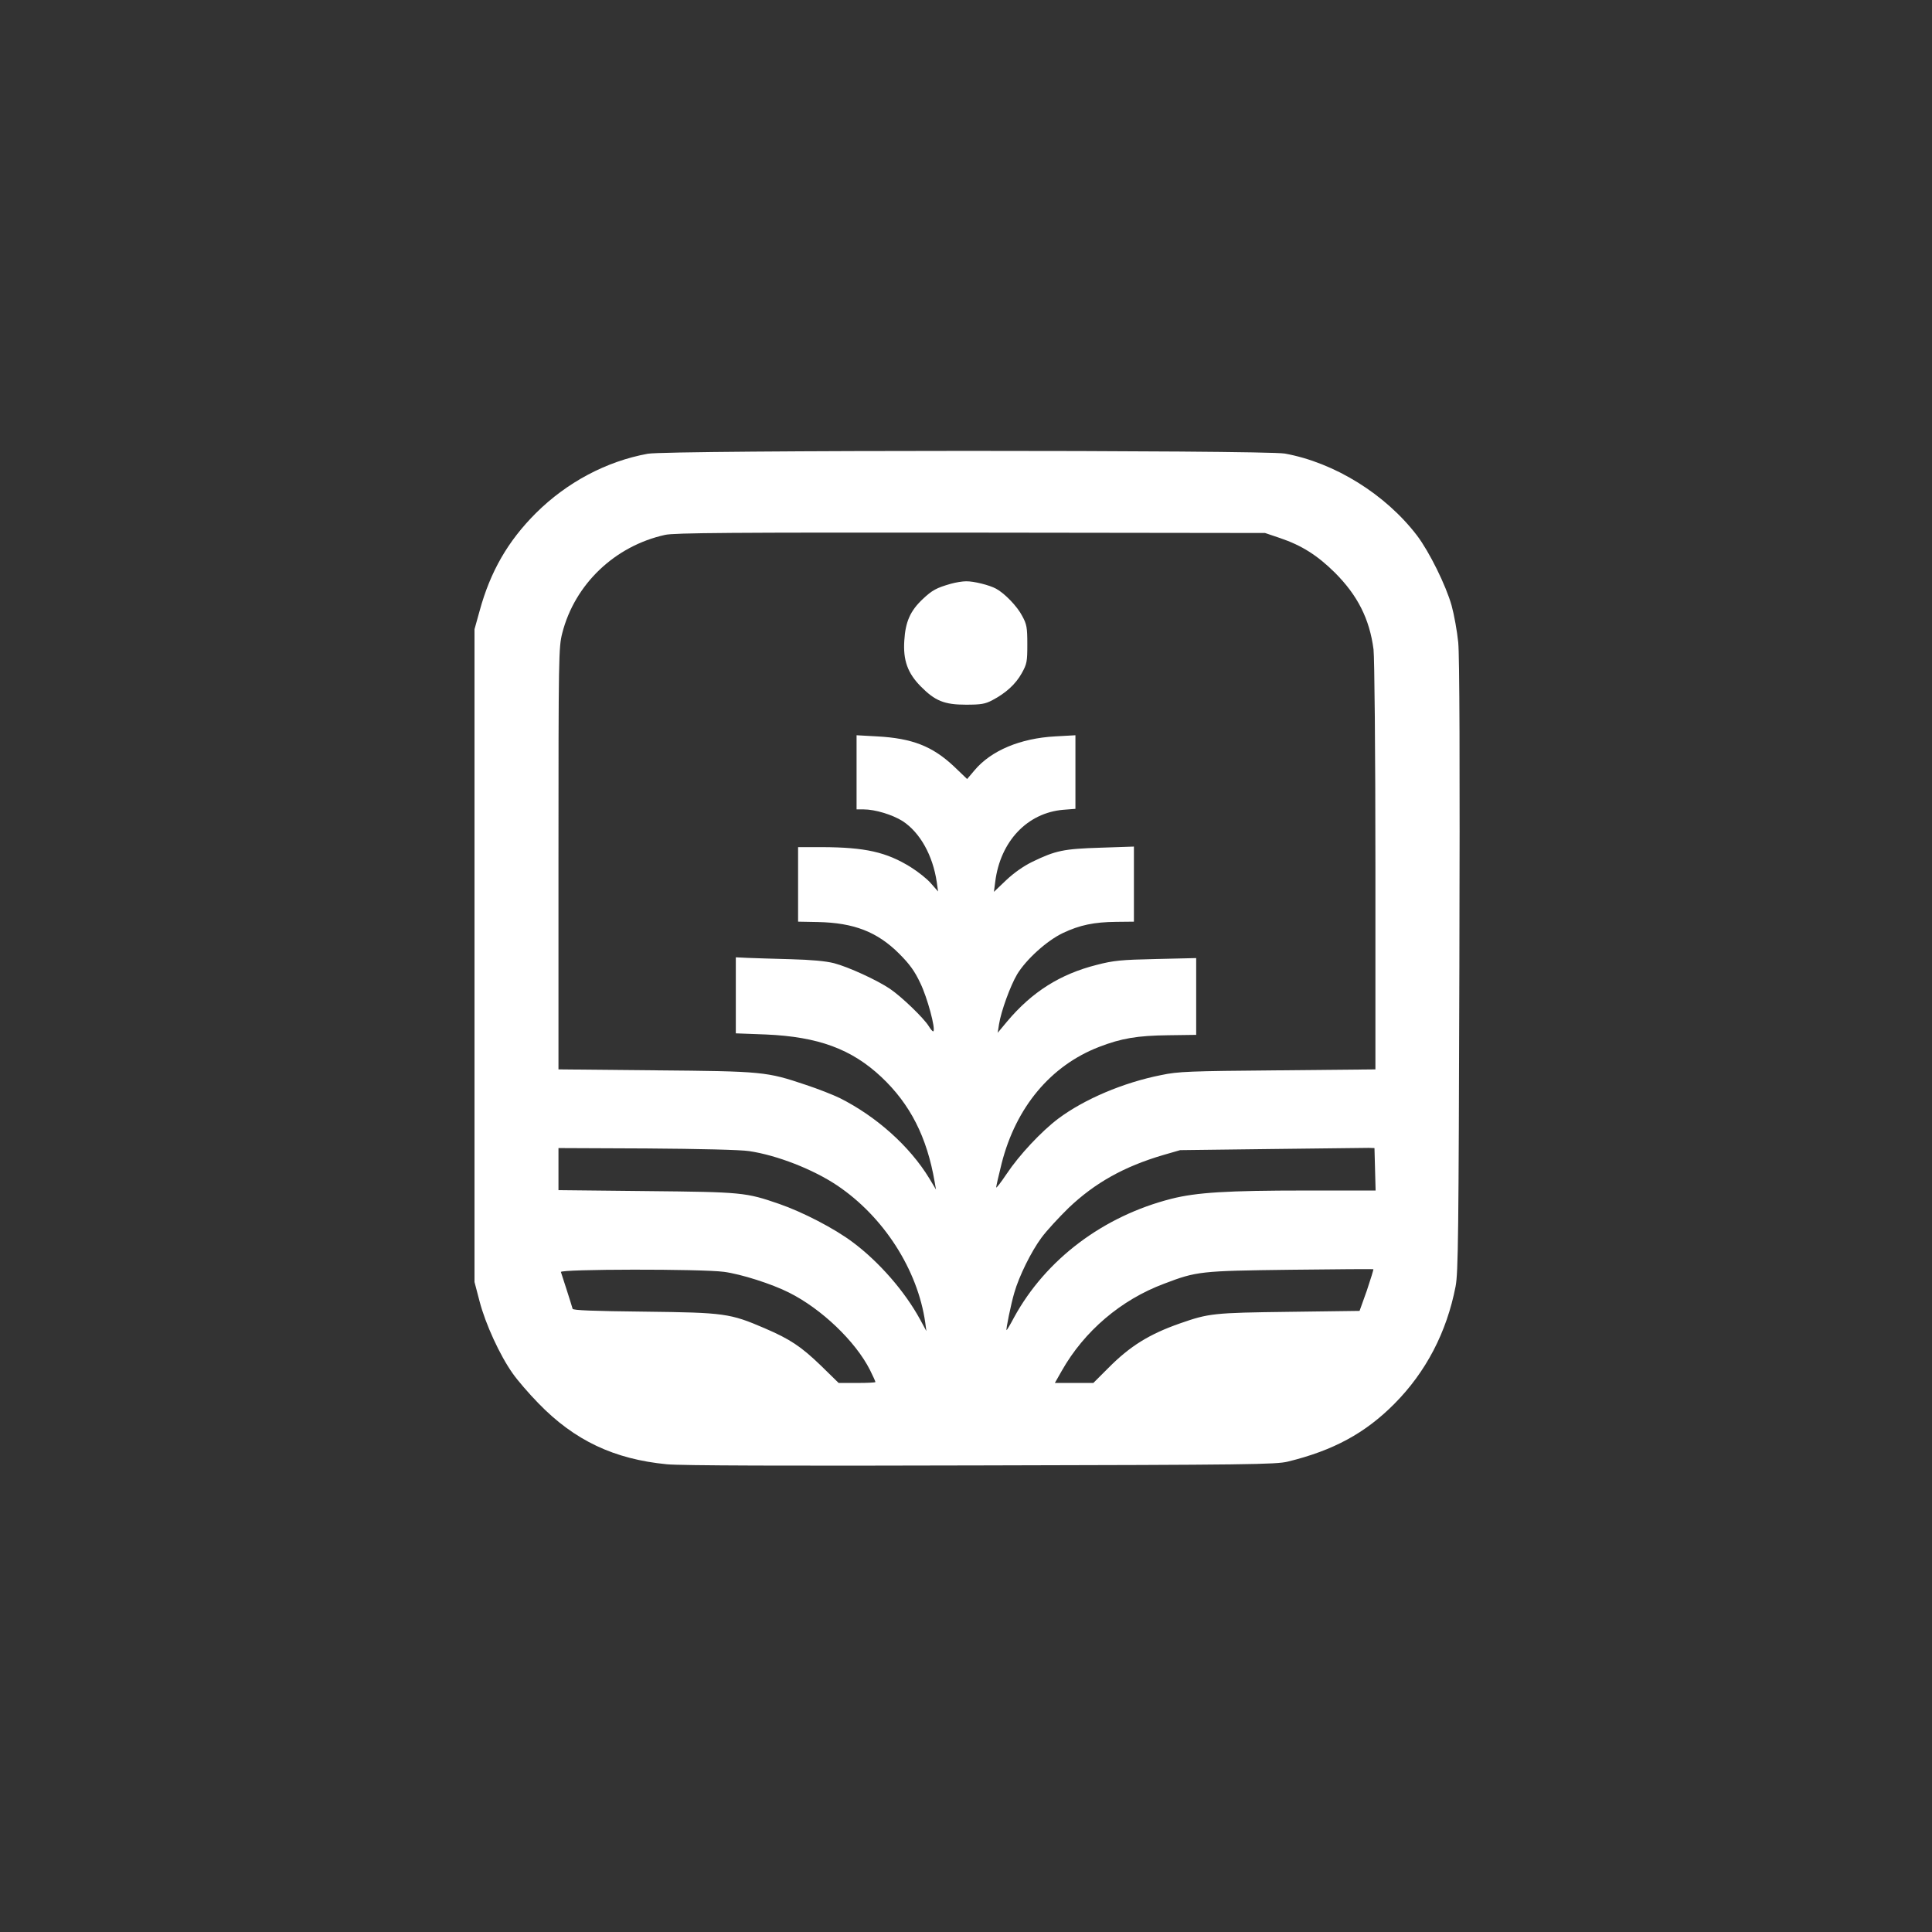 <?xml version="1.0" standalone="no"?>
<!DOCTYPE svg PUBLIC "-//W3C//DTD SVG 20010904//EN"
 "http://www.w3.org/TR/2001/REC-SVG-20010904/DTD/svg10.dtd">
<svg version="1.0" xmlns="http://www.w3.org/2000/svg"
 width="1024pt" height="1024pt" viewBox="0 0 1024 1024"
 preserveAspectRatio="xMidYMid meet">

<rect x="0" y="0" width="1024" height="1024" fill="#333333" stroke="none"/>

<g transform="translate(0,1024) scale(0.1,-0.1)"
fill="#ffffff" stroke="none">
<path d="M3433 7835 c-219 -40 -428 -151 -593 -315 -148 -148 -241 -309 -298
-518 l-27 -97 0 -1730 0 -1730 27 -103 c31 -119 107 -285 175 -381 25 -36 87
-108 137 -159 191 -197 401 -296 681 -323 74 -7 625 -9 1665 -6 1427 3 1561 5
1625 20 242 59 411 151 565 306 168 169 278 380 325 623 14 73 16 273 20 1693
3 1094 1 1645 -6 1720 -6 60 -22 148 -35 195 -30 107 -118 285 -183 371 -167
219 -437 387 -701 435 -108 19 -3269 19 -3377 -1z m3352 -447 c115 -39 198
-92 290 -183 121 -121 184 -246 205 -407 5 -42 10 -533 10 -1150 l0 -1076
-517 -5 c-468 -4 -528 -6 -618 -25 -202 -40 -408 -128 -546 -231 -90 -68 -207
-193 -273 -292 -31 -46 -56 -79 -56 -72 0 6 13 63 29 127 76 298 260 518 516
617 119 46 203 60 367 62 l148 2 0 204 0 203 -212 -5 c-187 -4 -226 -8 -315
-31 -194 -49 -343 -143 -475 -300 l-50 -60 7 45 c11 70 60 204 96 265 48 79
157 178 243 219 89 42 165 58 283 59 l93 1 0 199 0 199 -177 -6 c-196 -6 -238
-15 -362 -75 -47 -23 -98 -59 -139 -98 l-64 -61 7 54 c27 214 170 365 361 381
l64 5 0 195 0 195 -107 -6 c-185 -10 -340 -75 -428 -180 l-39 -46 -70 67
c-114 107 -221 149 -408 159 l-108 6 0 -197 0 -196 38 0 c60 0 152 -28 206
-62 92 -60 160 -181 181 -323 l7 -50 -37 42 c-19 23 -68 62 -108 87 -129 80
-241 105 -469 106 l-128 0 0 -197 0 -198 105 -2 c191 -4 315 -52 431 -168 55
-55 82 -92 112 -156 37 -76 82 -243 69 -255 -3 -3 -14 10 -25 28 -27 43 -143
155 -205 197 -68 46 -220 116 -297 136 -44 11 -119 18 -230 21 -91 2 -193 6
-227 7 l-63 3 0 -201 0 -202 159 -6 c278 -12 454 -77 612 -225 153 -144 242
-318 283 -557 l7 -40 -36 60 c-103 169 -279 327 -474 425 -35 17 -116 49 -180
70 -208 70 -227 72 -798 77 l-513 5 0 1117 c0 1079 1 1120 20 1195 66 259 278
462 545 521 49 11 353 13 1620 12 l1560 -2 80 -27z m-2815 -3249 c149 -22 340
-97 467 -182 247 -166 427 -447 467 -727 l6 -45 -33 61 c-81 149 -217 305
-356 409 -98 74 -267 161 -391 204 -177 61 -194 63 -702 68 l-468 5 0 112 0
111 467 -2 c278 -2 498 -7 543 -14z m3318 -96 l3 -113 -369 0 c-417 0 -580
-10 -714 -44 -361 -92 -665 -321 -833 -628 -20 -38 -38 -68 -40 -68 -5 0 24
141 41 198 25 88 90 219 144 292 28 38 93 108 144 158 140 133 294 219 501
280 l90 26 485 6 c267 3 499 6 515 6 l30 -1 3 -112z m-43 -642 l-39 -109 -375
-5 c-400 -5 -424 -8 -576 -61 -163 -57 -265 -120 -380 -236 l-80 -80 -102 0
-102 0 37 65 c119 210 314 376 542 461 173 66 192 68 670 74 239 3 437 4 439
3 2 -1 -14 -52 -34 -112z m-3408 98 c91 -12 254 -64 345 -110 172 -86 352
-258 429 -410 16 -32 29 -61 29 -64 0 -3 -44 -5 -97 -5 l-98 0 -95 93 c-104
100 -162 139 -297 197 -184 79 -212 83 -636 88 -275 3 -379 7 -382 15 -7 26
-58 183 -62 195 -7 16 746 17 864 1z"/>
<path d="M5040 7146 c-77 -22 -99 -34 -149 -81 -66 -62 -92 -120 -98 -220 -7
-105 18 -173 87 -243 76 -77 125 -97 240 -97 81 0 102 4 140 24 72 38 123 85
155 142 28 50 30 62 30 154 0 89 -3 106 -27 150 -26 51 -94 121 -139 145 -35
19 -119 40 -159 39 -19 0 -55 -6 -80 -13z"/>
</g>
</svg>
